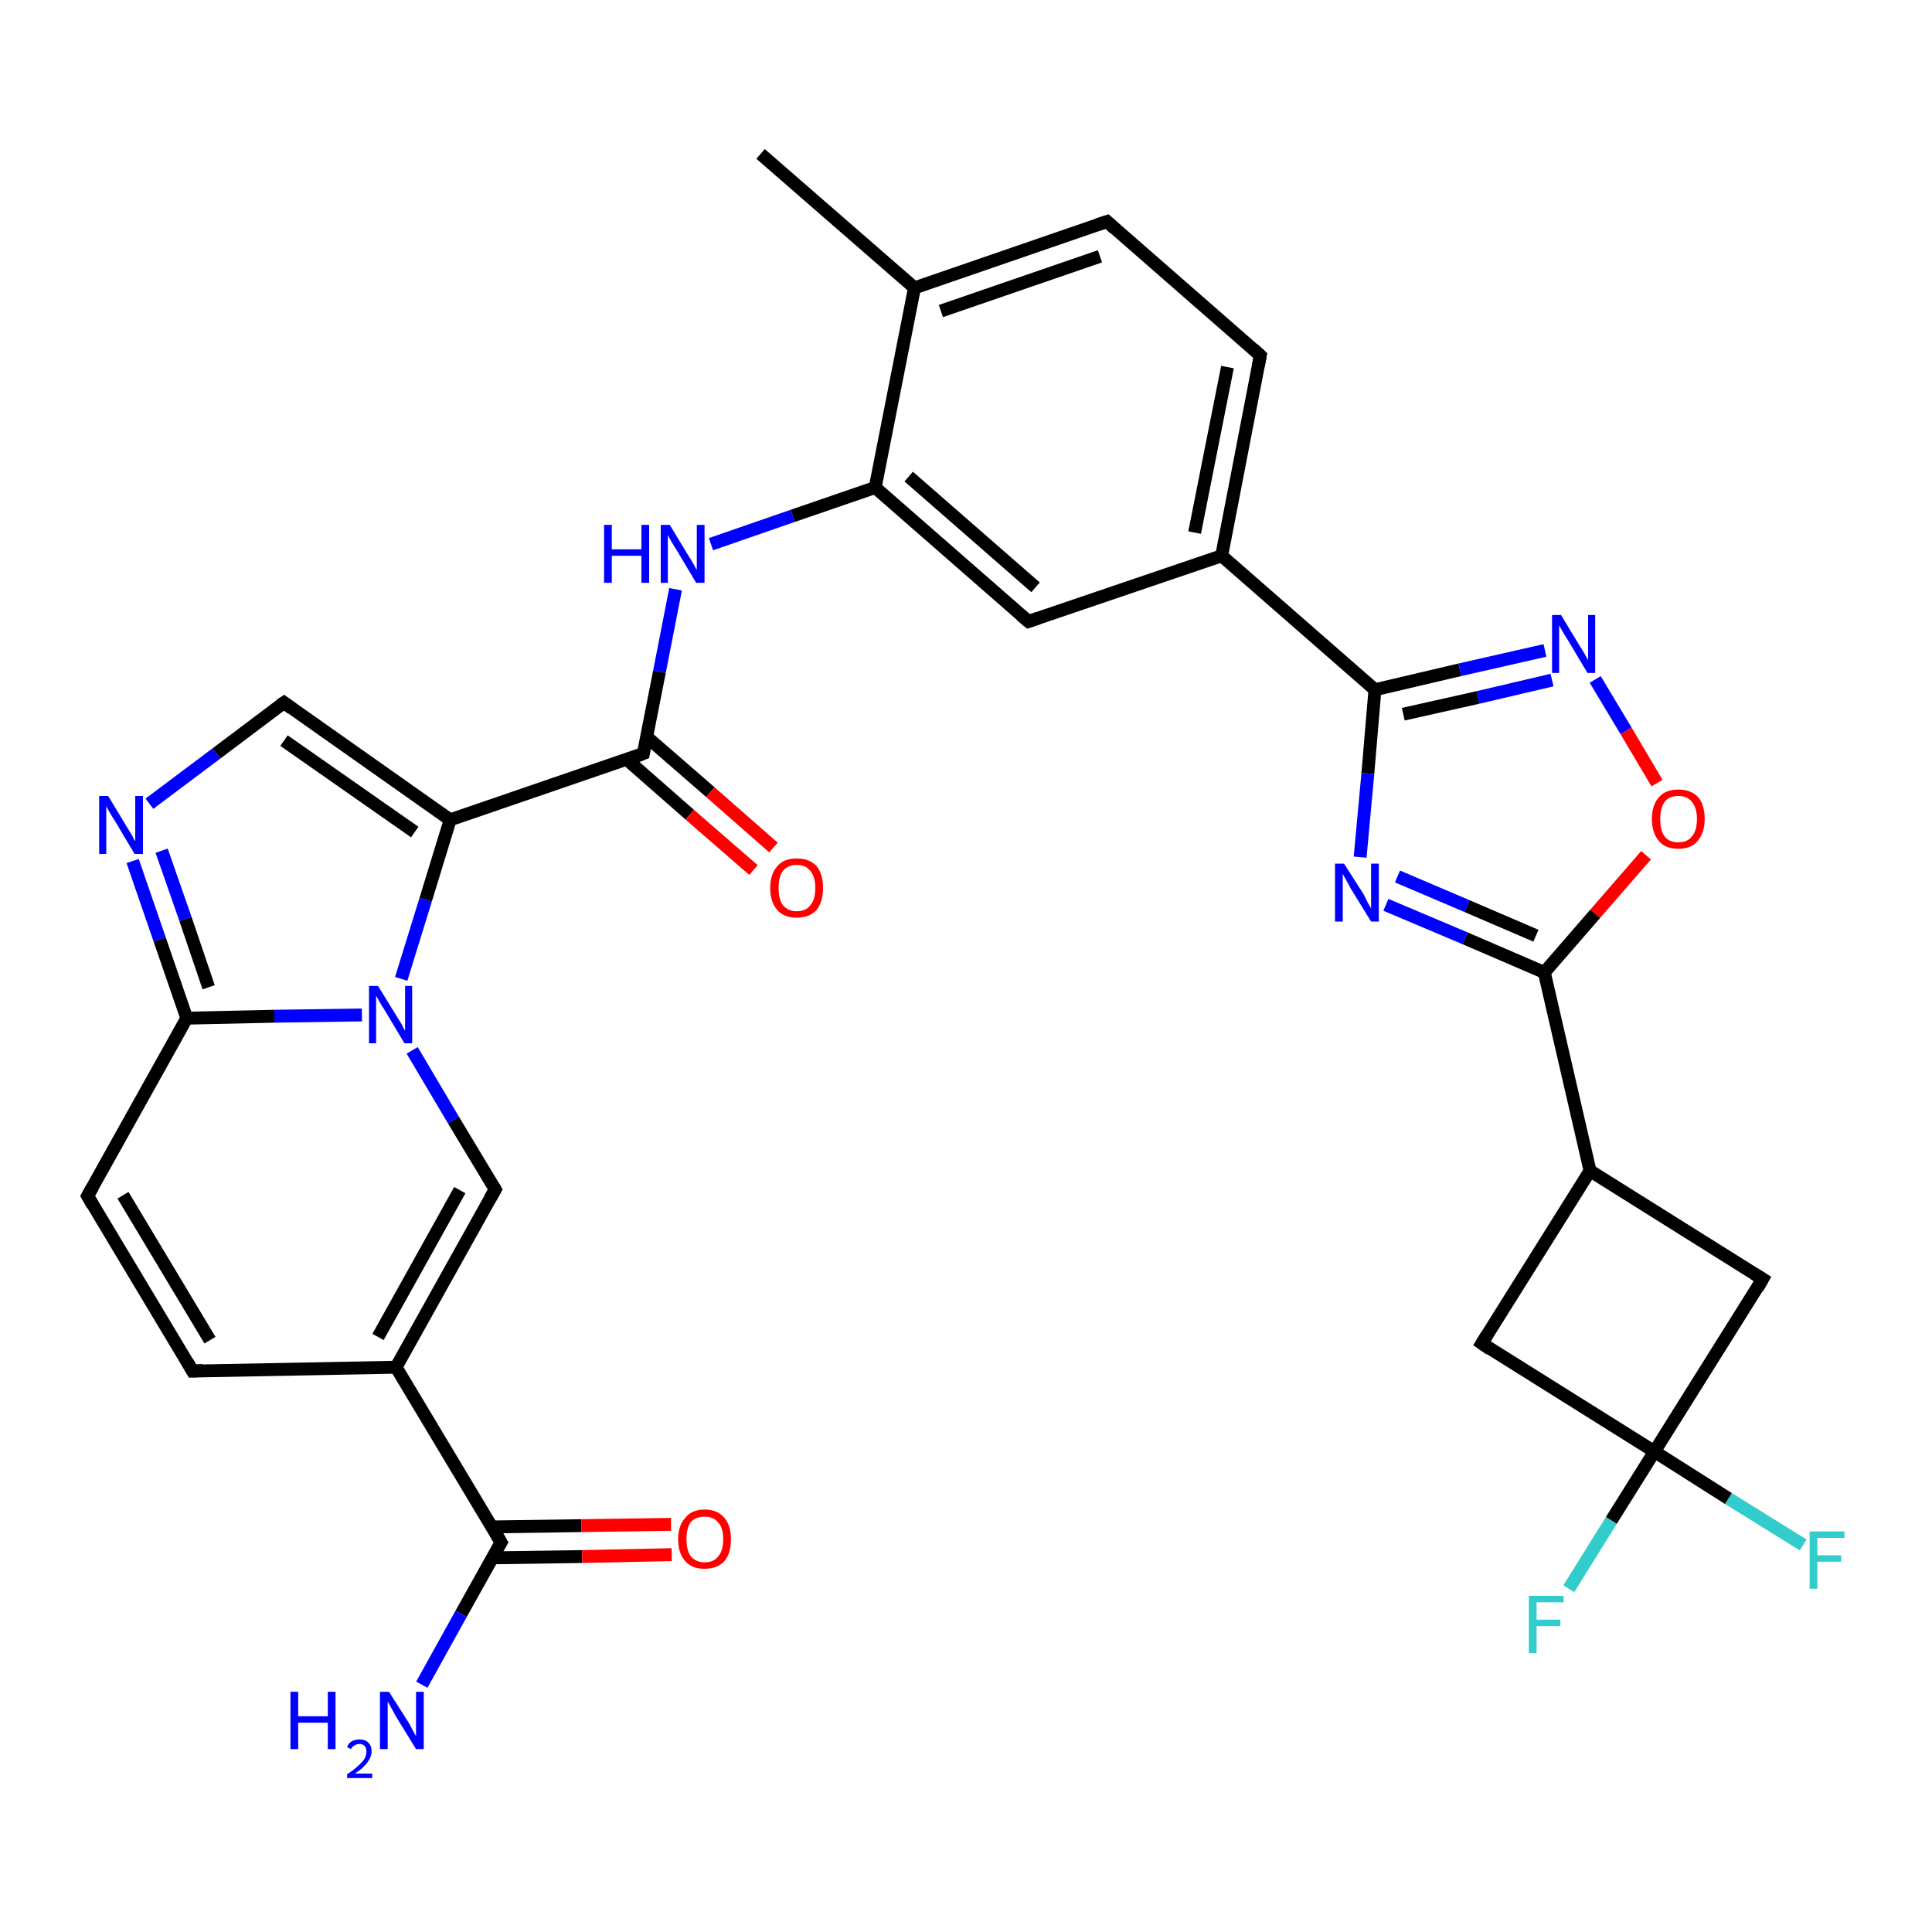 <?xml version='1.0' encoding='iso-8859-1'?>
<svg version='1.1' baseProfile='full'
              xmlns='http://www.w3.org/2000/svg'
                      xmlns:rdkit='http://www.rdkit.org/xml'
                      xmlns:xlink='http://www.w3.org/1999/xlink'
                  xml:space='preserve'
width='300px' height='300px' viewBox='0 0 300 300'>
<!-- END OF HEADER -->
<rect style='opacity:1.0;fill:#FFFFFF;stroke:none' width='300.0' height='300.0' x='0.0' y='0.0'> </rect>
<path class='bond-0 atom-0 atom-1' d='M 118.1,23.9 L 142.0,44.7' style='fill:none;fill-rule:evenodd;stroke:#000000;stroke-width:2.0px;stroke-linecap:butt;stroke-linejoin:miter;stroke-opacity:1' />
<path class='bond-1 atom-1 atom-2' d='M 142.0,44.7 L 171.9,34.4' style='fill:none;fill-rule:evenodd;stroke:#000000;stroke-width:2.0px;stroke-linecap:butt;stroke-linejoin:miter;stroke-opacity:1' />
<path class='bond-1 atom-1 atom-2' d='M 146.1,48.3 L 170.8,39.8' style='fill:none;fill-rule:evenodd;stroke:#000000;stroke-width:2.0px;stroke-linecap:butt;stroke-linejoin:miter;stroke-opacity:1' />
<path class='bond-2 atom-2 atom-3' d='M 171.9,34.4 L 195.7,55.2' style='fill:none;fill-rule:evenodd;stroke:#000000;stroke-width:2.0px;stroke-linecap:butt;stroke-linejoin:miter;stroke-opacity:1' />
<path class='bond-3 atom-3 atom-4' d='M 195.7,55.2 L 189.7,86.3' style='fill:none;fill-rule:evenodd;stroke:#000000;stroke-width:2.0px;stroke-linecap:butt;stroke-linejoin:miter;stroke-opacity:1' />
<path class='bond-3 atom-3 atom-4' d='M 190.6,57.0 L 185.5,82.7' style='fill:none;fill-rule:evenodd;stroke:#000000;stroke-width:2.0px;stroke-linecap:butt;stroke-linejoin:miter;stroke-opacity:1' />
<path class='bond-4 atom-4 atom-5' d='M 189.7,86.3 L 159.7,96.5' style='fill:none;fill-rule:evenodd;stroke:#000000;stroke-width:2.0px;stroke-linecap:butt;stroke-linejoin:miter;stroke-opacity:1' />
<path class='bond-5 atom-5 atom-6' d='M 159.7,96.5 L 135.9,75.7' style='fill:none;fill-rule:evenodd;stroke:#000000;stroke-width:2.0px;stroke-linecap:butt;stroke-linejoin:miter;stroke-opacity:1' />
<path class='bond-5 atom-5 atom-6' d='M 160.8,91.2 L 141.1,74.0' style='fill:none;fill-rule:evenodd;stroke:#000000;stroke-width:2.0px;stroke-linecap:butt;stroke-linejoin:miter;stroke-opacity:1' />
<path class='bond-6 atom-6 atom-7' d='M 135.9,75.7 L 123.1,80.1' style='fill:none;fill-rule:evenodd;stroke:#000000;stroke-width:2.0px;stroke-linecap:butt;stroke-linejoin:miter;stroke-opacity:1' />
<path class='bond-6 atom-6 atom-7' d='M 123.1,80.1 L 110.4,84.5' style='fill:none;fill-rule:evenodd;stroke:#0000FF;stroke-width:2.0px;stroke-linecap:butt;stroke-linejoin:miter;stroke-opacity:1' />
<path class='bond-7 atom-7 atom-8' d='M 104.9,91.5 L 102.4,104.3' style='fill:none;fill-rule:evenodd;stroke:#0000FF;stroke-width:2.0px;stroke-linecap:butt;stroke-linejoin:miter;stroke-opacity:1' />
<path class='bond-7 atom-7 atom-8' d='M 102.4,104.3 L 99.9,117.0' style='fill:none;fill-rule:evenodd;stroke:#000000;stroke-width:2.0px;stroke-linecap:butt;stroke-linejoin:miter;stroke-opacity:1' />
<path class='bond-8 atom-8 atom-9' d='M 97.3,117.9 L 107.1,126.5' style='fill:none;fill-rule:evenodd;stroke:#000000;stroke-width:2.0px;stroke-linecap:butt;stroke-linejoin:miter;stroke-opacity:1' />
<path class='bond-8 atom-8 atom-9' d='M 107.1,126.5 L 117.0,135.1' style='fill:none;fill-rule:evenodd;stroke:#FF0000;stroke-width:2.0px;stroke-linecap:butt;stroke-linejoin:miter;stroke-opacity:1' />
<path class='bond-8 atom-8 atom-9' d='M 100.4,114.4 L 110.3,123.0' style='fill:none;fill-rule:evenodd;stroke:#000000;stroke-width:2.0px;stroke-linecap:butt;stroke-linejoin:miter;stroke-opacity:1' />
<path class='bond-8 atom-8 atom-9' d='M 110.3,123.0 L 120.1,131.6' style='fill:none;fill-rule:evenodd;stroke:#FF0000;stroke-width:2.0px;stroke-linecap:butt;stroke-linejoin:miter;stroke-opacity:1' />
<path class='bond-9 atom-8 atom-10' d='M 99.9,117.0 L 69.9,127.3' style='fill:none;fill-rule:evenodd;stroke:#000000;stroke-width:2.0px;stroke-linecap:butt;stroke-linejoin:miter;stroke-opacity:1' />
<path class='bond-10 atom-10 atom-11' d='M 69.9,127.3 L 44.1,109.1' style='fill:none;fill-rule:evenodd;stroke:#000000;stroke-width:2.0px;stroke-linecap:butt;stroke-linejoin:miter;stroke-opacity:1' />
<path class='bond-10 atom-10 atom-11' d='M 64.4,129.2 L 44.1,115.0' style='fill:none;fill-rule:evenodd;stroke:#000000;stroke-width:2.0px;stroke-linecap:butt;stroke-linejoin:miter;stroke-opacity:1' />
<path class='bond-11 atom-11 atom-12' d='M 44.1,109.1 L 33.6,117.0' style='fill:none;fill-rule:evenodd;stroke:#000000;stroke-width:2.0px;stroke-linecap:butt;stroke-linejoin:miter;stroke-opacity:1' />
<path class='bond-11 atom-11 atom-12' d='M 33.6,117.0 L 23.2,124.8' style='fill:none;fill-rule:evenodd;stroke:#0000FF;stroke-width:2.0px;stroke-linecap:butt;stroke-linejoin:miter;stroke-opacity:1' />
<path class='bond-12 atom-12 atom-13' d='M 20.6,133.7 L 24.8,145.9' style='fill:none;fill-rule:evenodd;stroke:#0000FF;stroke-width:2.0px;stroke-linecap:butt;stroke-linejoin:miter;stroke-opacity:1' />
<path class='bond-12 atom-12 atom-13' d='M 24.8,145.9 L 29.0,158.1' style='fill:none;fill-rule:evenodd;stroke:#000000;stroke-width:2.0px;stroke-linecap:butt;stroke-linejoin:miter;stroke-opacity:1' />
<path class='bond-12 atom-12 atom-13' d='M 25.1,132.1 L 28.8,142.7' style='fill:none;fill-rule:evenodd;stroke:#0000FF;stroke-width:2.0px;stroke-linecap:butt;stroke-linejoin:miter;stroke-opacity:1' />
<path class='bond-12 atom-12 atom-13' d='M 28.8,142.7 L 32.4,153.3' style='fill:none;fill-rule:evenodd;stroke:#000000;stroke-width:2.0px;stroke-linecap:butt;stroke-linejoin:miter;stroke-opacity:1' />
<path class='bond-13 atom-13 atom-14' d='M 29.0,158.1 L 13.6,185.7' style='fill:none;fill-rule:evenodd;stroke:#000000;stroke-width:2.0px;stroke-linecap:butt;stroke-linejoin:miter;stroke-opacity:1' />
<path class='bond-14 atom-14 atom-15' d='M 13.6,185.7 L 29.9,212.9' style='fill:none;fill-rule:evenodd;stroke:#000000;stroke-width:2.0px;stroke-linecap:butt;stroke-linejoin:miter;stroke-opacity:1' />
<path class='bond-14 atom-14 atom-15' d='M 19.1,185.6 L 32.6,208.1' style='fill:none;fill-rule:evenodd;stroke:#000000;stroke-width:2.0px;stroke-linecap:butt;stroke-linejoin:miter;stroke-opacity:1' />
<path class='bond-15 atom-15 atom-16' d='M 29.9,212.9 L 61.5,212.3' style='fill:none;fill-rule:evenodd;stroke:#000000;stroke-width:2.0px;stroke-linecap:butt;stroke-linejoin:miter;stroke-opacity:1' />
<path class='bond-16 atom-16 atom-17' d='M 61.5,212.3 L 76.9,184.7' style='fill:none;fill-rule:evenodd;stroke:#000000;stroke-width:2.0px;stroke-linecap:butt;stroke-linejoin:miter;stroke-opacity:1' />
<path class='bond-16 atom-16 atom-17' d='M 58.7,207.6 L 71.4,184.8' style='fill:none;fill-rule:evenodd;stroke:#000000;stroke-width:2.0px;stroke-linecap:butt;stroke-linejoin:miter;stroke-opacity:1' />
<path class='bond-17 atom-17 atom-18' d='M 76.9,184.7 L 70.4,173.9' style='fill:none;fill-rule:evenodd;stroke:#000000;stroke-width:2.0px;stroke-linecap:butt;stroke-linejoin:miter;stroke-opacity:1' />
<path class='bond-17 atom-17 atom-18' d='M 70.4,173.9 L 64.0,163.1' style='fill:none;fill-rule:evenodd;stroke:#0000FF;stroke-width:2.0px;stroke-linecap:butt;stroke-linejoin:miter;stroke-opacity:1' />
<path class='bond-18 atom-16 atom-19' d='M 61.5,212.3 L 77.8,239.5' style='fill:none;fill-rule:evenodd;stroke:#000000;stroke-width:2.0px;stroke-linecap:butt;stroke-linejoin:miter;stroke-opacity:1' />
<path class='bond-19 atom-19 atom-20' d='M 77.8,239.5 L 71.6,250.6' style='fill:none;fill-rule:evenodd;stroke:#000000;stroke-width:2.0px;stroke-linecap:butt;stroke-linejoin:miter;stroke-opacity:1' />
<path class='bond-19 atom-19 atom-20' d='M 71.6,250.6 L 65.5,261.6' style='fill:none;fill-rule:evenodd;stroke:#0000FF;stroke-width:2.0px;stroke-linecap:butt;stroke-linejoin:miter;stroke-opacity:1' />
<path class='bond-20 atom-19 atom-21' d='M 76.5,241.9 L 90.4,241.7' style='fill:none;fill-rule:evenodd;stroke:#000000;stroke-width:2.0px;stroke-linecap:butt;stroke-linejoin:miter;stroke-opacity:1' />
<path class='bond-20 atom-19 atom-21' d='M 90.4,241.7 L 104.3,241.4' style='fill:none;fill-rule:evenodd;stroke:#FF0000;stroke-width:2.0px;stroke-linecap:butt;stroke-linejoin:miter;stroke-opacity:1' />
<path class='bond-20 atom-19 atom-21' d='M 76.4,237.1 L 90.3,236.9' style='fill:none;fill-rule:evenodd;stroke:#000000;stroke-width:2.0px;stroke-linecap:butt;stroke-linejoin:miter;stroke-opacity:1' />
<path class='bond-20 atom-19 atom-21' d='M 90.3,236.9 L 104.2,236.7' style='fill:none;fill-rule:evenodd;stroke:#FF0000;stroke-width:2.0px;stroke-linecap:butt;stroke-linejoin:miter;stroke-opacity:1' />
<path class='bond-21 atom-4 atom-22' d='M 189.7,86.3 L 213.5,107.1' style='fill:none;fill-rule:evenodd;stroke:#000000;stroke-width:2.0px;stroke-linecap:butt;stroke-linejoin:miter;stroke-opacity:1' />
<path class='bond-22 atom-22 atom-23' d='M 213.5,107.1 L 226.7,104.0' style='fill:none;fill-rule:evenodd;stroke:#000000;stroke-width:2.0px;stroke-linecap:butt;stroke-linejoin:miter;stroke-opacity:1' />
<path class='bond-22 atom-22 atom-23' d='M 226.7,104.0 L 239.9,101.0' style='fill:none;fill-rule:evenodd;stroke:#0000FF;stroke-width:2.0px;stroke-linecap:butt;stroke-linejoin:miter;stroke-opacity:1' />
<path class='bond-22 atom-22 atom-23' d='M 217.9,110.9 L 229.5,108.3' style='fill:none;fill-rule:evenodd;stroke:#000000;stroke-width:2.0px;stroke-linecap:butt;stroke-linejoin:miter;stroke-opacity:1' />
<path class='bond-22 atom-22 atom-23' d='M 229.5,108.3 L 241.0,105.6' style='fill:none;fill-rule:evenodd;stroke:#0000FF;stroke-width:2.0px;stroke-linecap:butt;stroke-linejoin:miter;stroke-opacity:1' />
<path class='bond-23 atom-23 atom-24' d='M 247.7,105.5 L 252.5,113.5' style='fill:none;fill-rule:evenodd;stroke:#0000FF;stroke-width:2.0px;stroke-linecap:butt;stroke-linejoin:miter;stroke-opacity:1' />
<path class='bond-23 atom-23 atom-24' d='M 252.5,113.5 L 257.3,121.6' style='fill:none;fill-rule:evenodd;stroke:#FF0000;stroke-width:2.0px;stroke-linecap:butt;stroke-linejoin:miter;stroke-opacity:1' />
<path class='bond-24 atom-24 atom-25' d='M 255.6,132.8 L 247.7,141.9' style='fill:none;fill-rule:evenodd;stroke:#FF0000;stroke-width:2.0px;stroke-linecap:butt;stroke-linejoin:miter;stroke-opacity:1' />
<path class='bond-24 atom-24 atom-25' d='M 247.7,141.9 L 239.8,151.0' style='fill:none;fill-rule:evenodd;stroke:#000000;stroke-width:2.0px;stroke-linecap:butt;stroke-linejoin:miter;stroke-opacity:1' />
<path class='bond-25 atom-25 atom-26' d='M 239.8,151.0 L 227.5,145.7' style='fill:none;fill-rule:evenodd;stroke:#000000;stroke-width:2.0px;stroke-linecap:butt;stroke-linejoin:miter;stroke-opacity:1' />
<path class='bond-25 atom-25 atom-26' d='M 227.5,145.7 L 215.2,140.5' style='fill:none;fill-rule:evenodd;stroke:#0000FF;stroke-width:2.0px;stroke-linecap:butt;stroke-linejoin:miter;stroke-opacity:1' />
<path class='bond-25 atom-25 atom-26' d='M 238.5,145.3 L 227.8,140.7' style='fill:none;fill-rule:evenodd;stroke:#000000;stroke-width:2.0px;stroke-linecap:butt;stroke-linejoin:miter;stroke-opacity:1' />
<path class='bond-25 atom-25 atom-26' d='M 227.8,140.7 L 217.0,136.1' style='fill:none;fill-rule:evenodd;stroke:#0000FF;stroke-width:2.0px;stroke-linecap:butt;stroke-linejoin:miter;stroke-opacity:1' />
<path class='bond-26 atom-25 atom-27' d='M 239.8,151.0 L 246.9,181.8' style='fill:none;fill-rule:evenodd;stroke:#000000;stroke-width:2.0px;stroke-linecap:butt;stroke-linejoin:miter;stroke-opacity:1' />
<path class='bond-27 atom-27 atom-28' d='M 246.9,181.8 L 230.1,208.6' style='fill:none;fill-rule:evenodd;stroke:#000000;stroke-width:2.0px;stroke-linecap:butt;stroke-linejoin:miter;stroke-opacity:1' />
<path class='bond-28 atom-28 atom-29' d='M 230.1,208.6 L 256.9,225.4' style='fill:none;fill-rule:evenodd;stroke:#000000;stroke-width:2.0px;stroke-linecap:butt;stroke-linejoin:miter;stroke-opacity:1' />
<path class='bond-29 atom-29 atom-30' d='M 256.9,225.4 L 268.4,232.7' style='fill:none;fill-rule:evenodd;stroke:#000000;stroke-width:2.0px;stroke-linecap:butt;stroke-linejoin:miter;stroke-opacity:1' />
<path class='bond-29 atom-29 atom-30' d='M 268.4,232.7 L 280.0,239.9' style='fill:none;fill-rule:evenodd;stroke:#33CCCC;stroke-width:2.0px;stroke-linecap:butt;stroke-linejoin:miter;stroke-opacity:1' />
<path class='bond-30 atom-29 atom-31' d='M 256.9,225.4 L 250.2,236.1' style='fill:none;fill-rule:evenodd;stroke:#000000;stroke-width:2.0px;stroke-linecap:butt;stroke-linejoin:miter;stroke-opacity:1' />
<path class='bond-30 atom-29 atom-31' d='M 250.2,236.1 L 243.6,246.7' style='fill:none;fill-rule:evenodd;stroke:#33CCCC;stroke-width:2.0px;stroke-linecap:butt;stroke-linejoin:miter;stroke-opacity:1' />
<path class='bond-31 atom-29 atom-32' d='M 256.9,225.4 L 273.7,198.6' style='fill:none;fill-rule:evenodd;stroke:#000000;stroke-width:2.0px;stroke-linecap:butt;stroke-linejoin:miter;stroke-opacity:1' />
<path class='bond-32 atom-6 atom-1' d='M 135.9,75.7 L 142.0,44.7' style='fill:none;fill-rule:evenodd;stroke:#000000;stroke-width:2.0px;stroke-linecap:butt;stroke-linejoin:miter;stroke-opacity:1' />
<path class='bond-33 atom-18 atom-10' d='M 62.3,152.0 L 66.1,139.7' style='fill:none;fill-rule:evenodd;stroke:#0000FF;stroke-width:2.0px;stroke-linecap:butt;stroke-linejoin:miter;stroke-opacity:1' />
<path class='bond-33 atom-18 atom-10' d='M 66.1,139.7 L 69.9,127.3' style='fill:none;fill-rule:evenodd;stroke:#000000;stroke-width:2.0px;stroke-linecap:butt;stroke-linejoin:miter;stroke-opacity:1' />
<path class='bond-34 atom-26 atom-22' d='M 211.2,133.1 L 212.4,120.1' style='fill:none;fill-rule:evenodd;stroke:#0000FF;stroke-width:2.0px;stroke-linecap:butt;stroke-linejoin:miter;stroke-opacity:1' />
<path class='bond-34 atom-26 atom-22' d='M 212.4,120.1 L 213.5,107.1' style='fill:none;fill-rule:evenodd;stroke:#000000;stroke-width:2.0px;stroke-linecap:butt;stroke-linejoin:miter;stroke-opacity:1' />
<path class='bond-35 atom-32 atom-27' d='M 273.7,198.6 L 246.9,181.8' style='fill:none;fill-rule:evenodd;stroke:#000000;stroke-width:2.0px;stroke-linecap:butt;stroke-linejoin:miter;stroke-opacity:1' />
<path class='bond-36 atom-18 atom-13' d='M 56.2,157.6 L 42.6,157.8' style='fill:none;fill-rule:evenodd;stroke:#0000FF;stroke-width:2.0px;stroke-linecap:butt;stroke-linejoin:miter;stroke-opacity:1' />
<path class='bond-36 atom-18 atom-13' d='M 42.6,157.8 L 29.0,158.1' style='fill:none;fill-rule:evenodd;stroke:#000000;stroke-width:2.0px;stroke-linecap:butt;stroke-linejoin:miter;stroke-opacity:1' />
<path d='M 170.4,34.9 L 171.9,34.4 L 173.1,35.5' style='fill:none;stroke:#000000;stroke-width:2.0px;stroke-linecap:butt;stroke-linejoin:miter;stroke-opacity:1;' />
<path d='M 194.6,54.2 L 195.7,55.2 L 195.4,56.8' style='fill:none;stroke:#000000;stroke-width:2.0px;stroke-linecap:butt;stroke-linejoin:miter;stroke-opacity:1;' />
<path d='M 161.2,96.0 L 159.7,96.5 L 158.5,95.5' style='fill:none;stroke:#000000;stroke-width:2.0px;stroke-linecap:butt;stroke-linejoin:miter;stroke-opacity:1;' />
<path d='M 100.0,116.4 L 99.9,117.0 L 98.4,117.6' style='fill:none;stroke:#000000;stroke-width:2.0px;stroke-linecap:butt;stroke-linejoin:miter;stroke-opacity:1;' />
<path d='M 45.3,110.0 L 44.1,109.1 L 43.5,109.5' style='fill:none;stroke:#000000;stroke-width:2.0px;stroke-linecap:butt;stroke-linejoin:miter;stroke-opacity:1;' />
<path d='M 14.4,184.3 L 13.6,185.7 L 14.4,187.1' style='fill:none;stroke:#000000;stroke-width:2.0px;stroke-linecap:butt;stroke-linejoin:miter;stroke-opacity:1;' />
<path d='M 29.1,211.5 L 29.9,212.9 L 31.5,212.8' style='fill:none;stroke:#000000;stroke-width:2.0px;stroke-linecap:butt;stroke-linejoin:miter;stroke-opacity:1;' />
<path d='M 76.1,186.1 L 76.9,184.7 L 76.6,184.2' style='fill:none;stroke:#000000;stroke-width:2.0px;stroke-linecap:butt;stroke-linejoin:miter;stroke-opacity:1;' />
<path d='M 77.0,238.1 L 77.8,239.5 L 77.5,240.0' style='fill:none;stroke:#000000;stroke-width:2.0px;stroke-linecap:butt;stroke-linejoin:miter;stroke-opacity:1;' />
<path d='M 230.9,207.3 L 230.1,208.6 L 231.4,209.5' style='fill:none;stroke:#000000;stroke-width:2.0px;stroke-linecap:butt;stroke-linejoin:miter;stroke-opacity:1;' />
<path d='M 272.9,200.0 L 273.7,198.6 L 272.4,197.8' style='fill:none;stroke:#000000;stroke-width:2.0px;stroke-linecap:butt;stroke-linejoin:miter;stroke-opacity:1;' />
<path class='atom-7' d='M 93.8 81.5
L 95.0 81.5
L 95.0 85.3
L 99.6 85.3
L 99.6 81.5
L 100.8 81.5
L 100.8 90.5
L 99.6 90.5
L 99.6 86.3
L 95.0 86.3
L 95.0 90.5
L 93.8 90.5
L 93.8 81.5
' fill='#0000FF'/>
<path class='atom-7' d='M 104.0 81.5
L 106.9 86.3
Q 107.2 86.7, 107.7 87.6
Q 108.1 88.4, 108.2 88.5
L 108.2 81.5
L 109.4 81.5
L 109.4 90.5
L 108.1 90.5
L 105.0 85.3
Q 104.6 84.7, 104.2 84.0
Q 103.8 83.3, 103.7 83.1
L 103.7 90.5
L 102.6 90.5
L 102.6 81.5
L 104.0 81.5
' fill='#0000FF'/>
<path class='atom-9' d='M 119.6 137.9
Q 119.6 135.7, 120.7 134.5
Q 121.7 133.3, 123.7 133.3
Q 125.7 133.3, 126.8 134.5
Q 127.8 135.7, 127.8 137.9
Q 127.8 140.0, 126.8 141.3
Q 125.7 142.5, 123.7 142.5
Q 121.7 142.5, 120.7 141.3
Q 119.6 140.1, 119.6 137.9
M 123.7 141.5
Q 125.1 141.5, 125.8 140.6
Q 126.6 139.7, 126.6 137.9
Q 126.6 136.1, 125.8 135.2
Q 125.1 134.3, 123.7 134.3
Q 122.4 134.3, 121.6 135.2
Q 120.9 136.1, 120.9 137.9
Q 120.9 139.7, 121.6 140.6
Q 122.4 141.5, 123.7 141.5
' fill='#FF0000'/>
<path class='atom-12' d='M 16.8 123.6
L 19.7 128.4
Q 20.0 128.9, 20.5 129.7
Q 20.9 130.6, 21.0 130.6
L 21.0 123.6
L 22.2 123.6
L 22.2 132.6
L 20.9 132.6
L 17.8 127.4
Q 17.4 126.8, 17.0 126.1
Q 16.6 125.4, 16.5 125.2
L 16.5 132.6
L 15.4 132.6
L 15.4 123.6
L 16.8 123.6
' fill='#0000FF'/>
<path class='atom-18' d='M 58.7 153.1
L 61.6 157.8
Q 61.9 158.3, 62.4 159.1
Q 62.8 160.0, 62.9 160.0
L 62.9 153.1
L 64.0 153.1
L 64.0 162.0
L 62.8 162.0
L 59.7 156.8
Q 59.3 156.2, 58.9 155.5
Q 58.5 154.8, 58.4 154.6
L 58.4 162.0
L 57.3 162.0
L 57.3 153.1
L 58.7 153.1
' fill='#0000FF'/>
<path class='atom-20' d='M 45.1 262.7
L 46.3 262.7
L 46.3 266.5
L 50.9 266.5
L 50.9 262.7
L 52.1 262.7
L 52.1 271.6
L 50.9 271.6
L 50.9 267.5
L 46.3 267.5
L 46.3 271.6
L 45.1 271.6
L 45.1 262.7
' fill='#0000FF'/>
<path class='atom-20' d='M 53.9 271.3
Q 54.1 270.7, 54.6 270.4
Q 55.1 270.1, 55.9 270.1
Q 56.7 270.1, 57.2 270.6
Q 57.7 271.1, 57.7 271.9
Q 57.7 272.8, 57.1 273.6
Q 56.5 274.5, 55.1 275.4
L 57.8 275.4
L 57.8 276.1
L 53.9 276.1
L 53.9 275.5
Q 55.0 274.8, 55.6 274.2
Q 56.3 273.6, 56.6 273.1
Q 56.9 272.5, 56.9 272.0
Q 56.9 271.4, 56.6 271.1
Q 56.3 270.8, 55.9 270.8
Q 55.4 270.8, 55.1 271.0
Q 54.7 271.2, 54.5 271.6
L 53.9 271.3
' fill='#0000FF'/>
<path class='atom-20' d='M 60.4 262.7
L 63.4 267.4
Q 63.7 267.9, 64.1 268.7
Q 64.6 269.6, 64.6 269.6
L 64.6 262.7
L 65.8 262.7
L 65.8 271.6
L 64.6 271.6
L 61.4 266.4
Q 61.1 265.8, 60.7 265.1
Q 60.3 264.4, 60.2 264.2
L 60.2 271.6
L 59.0 271.6
L 59.0 262.7
L 60.4 262.7
' fill='#0000FF'/>
<path class='atom-21' d='M 105.3 239.0
Q 105.3 236.9, 106.4 235.7
Q 107.4 234.4, 109.4 234.4
Q 111.4 234.4, 112.5 235.7
Q 113.5 236.9, 113.5 239.0
Q 113.5 241.2, 112.5 242.4
Q 111.4 243.6, 109.4 243.6
Q 107.4 243.6, 106.4 242.4
Q 105.3 241.2, 105.3 239.0
M 109.4 242.6
Q 110.8 242.6, 111.5 241.7
Q 112.3 240.8, 112.3 239.0
Q 112.3 237.2, 111.5 236.4
Q 110.8 235.5, 109.4 235.5
Q 108.1 235.5, 107.3 236.3
Q 106.6 237.2, 106.6 239.0
Q 106.6 240.8, 107.3 241.7
Q 108.1 242.6, 109.4 242.6
' fill='#FF0000'/>
<path class='atom-23' d='M 242.4 95.5
L 245.3 100.3
Q 245.6 100.7, 246.1 101.6
Q 246.5 102.4, 246.6 102.5
L 246.6 95.5
L 247.7 95.5
L 247.7 104.5
L 246.5 104.5
L 243.4 99.3
Q 243.0 98.7, 242.6 98.0
Q 242.2 97.3, 242.1 97.1
L 242.1 104.5
L 241.0 104.5
L 241.0 95.5
L 242.4 95.5
' fill='#0000FF'/>
<path class='atom-24' d='M 256.5 127.2
Q 256.5 125.0, 257.6 123.8
Q 258.6 122.6, 260.6 122.6
Q 262.6 122.6, 263.7 123.8
Q 264.7 125.0, 264.7 127.2
Q 264.7 129.3, 263.6 130.6
Q 262.6 131.8, 260.6 131.8
Q 258.6 131.8, 257.6 130.6
Q 256.5 129.3, 256.5 127.2
M 260.6 130.8
Q 262.0 130.8, 262.7 129.9
Q 263.5 129.0, 263.5 127.2
Q 263.5 125.4, 262.7 124.5
Q 262.0 123.6, 260.6 123.6
Q 259.2 123.6, 258.5 124.5
Q 257.8 125.4, 257.8 127.2
Q 257.8 129.0, 258.5 129.9
Q 259.2 130.8, 260.6 130.8
' fill='#FF0000'/>
<path class='atom-26' d='M 208.7 134.1
L 211.7 138.8
Q 212.0 139.3, 212.4 140.2
Q 212.9 141.0, 212.9 141.1
L 212.9 134.1
L 214.1 134.1
L 214.1 143.1
L 212.9 143.1
L 209.7 137.9
Q 209.4 137.3, 209.0 136.6
Q 208.6 135.9, 208.5 135.7
L 208.5 143.1
L 207.3 143.1
L 207.3 134.1
L 208.7 134.1
' fill='#0000FF'/>
<path class='atom-30' d='M 281.0 237.8
L 286.4 237.8
L 286.4 238.8
L 282.2 238.8
L 282.2 241.5
L 285.9 241.5
L 285.9 242.5
L 282.2 242.5
L 282.2 246.7
L 281.0 246.7
L 281.0 237.8
' fill='#33CCCC'/>
<path class='atom-31' d='M 237.4 247.8
L 242.8 247.8
L 242.8 248.8
L 238.6 248.8
L 238.6 251.5
L 242.3 251.5
L 242.3 252.5
L 238.6 252.5
L 238.6 256.7
L 237.4 256.7
L 237.4 247.8
' fill='#33CCCC'/>
</svg>
